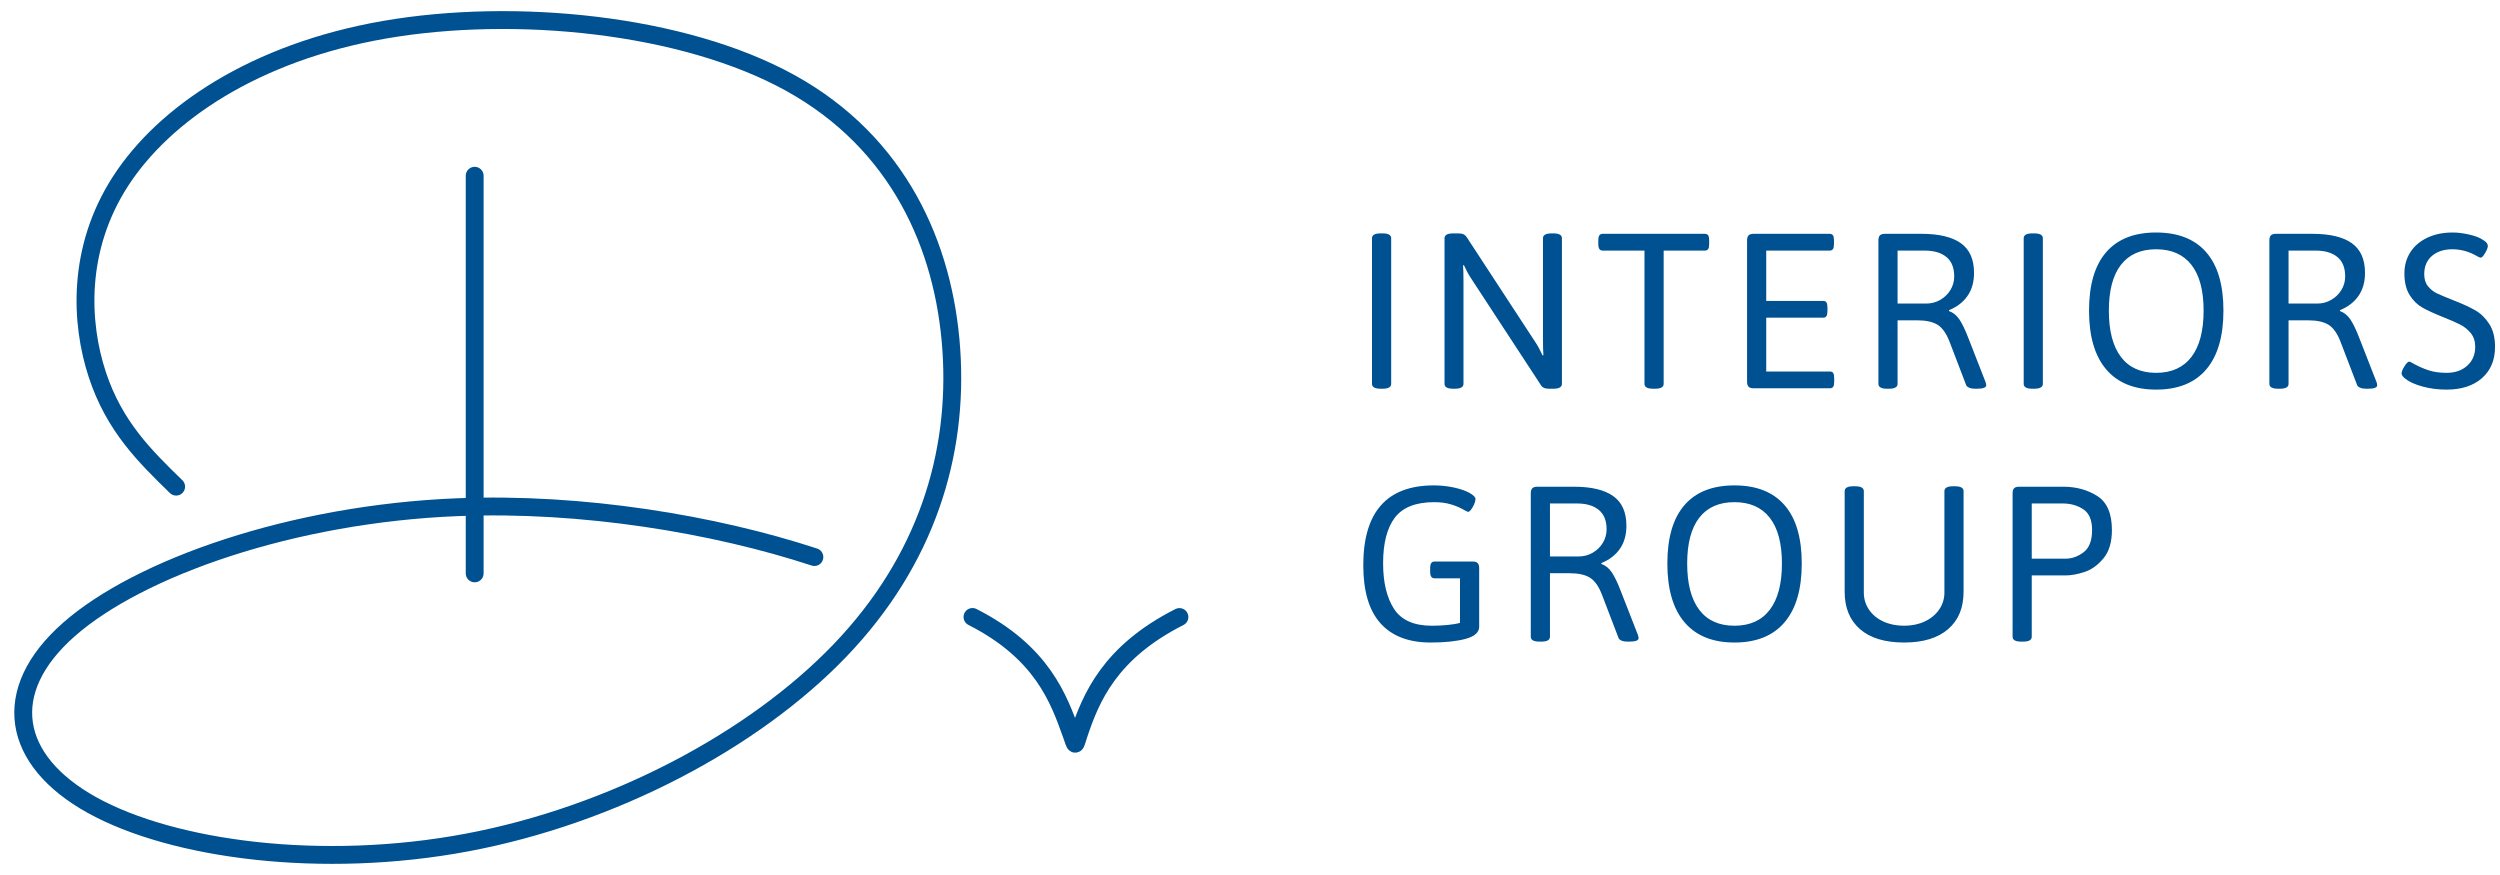<?xml version="1.0" encoding="UTF-8"?> <svg xmlns="http://www.w3.org/2000/svg" width="140" height="49" viewBox="0 0 140 49" fill="none"> <g clip-path="url(#clip0_2101_2)"> <path d="M26.582 9.842C26.582 17.264 26.582 24.686 26.582 32.109M66.048 34.554C62.142 36.529 61.092 39.072 60.404 41.136C60.179 41.81 60.257 41.831 60.012 41.144C59.289 39.114 58.356 36.533 54.459 34.55M45.606 31.195C40.012 29.359 32.623 28.124 25.625 28.403C16.372 28.772 7.801 31.791 3.868 35.244C-0.065 38.698 0.639 42.587 5.163 45.09C9.687 47.592 18.031 48.708 26.157 47.18C34.283 45.653 42.19 41.481 47.037 36.428C51.884 31.376 53.67 25.443 53.275 19.598C52.88 13.754 50.303 7.999 44.285 4.661C38.268 1.324 28.809 0.404 21.54 1.664C14.271 2.925 9.192 6.365 6.747 10.152C4.302 13.94 4.491 18.075 5.45 20.982C6.408 23.89 8.136 25.571 9.864 27.252" stroke="#005191" stroke-miterlimit="22.926" stroke-linecap="round"></path> <path d="M77.32 21.769C76.995 21.769 76.832 21.678 76.832 21.497V13.341C76.832 13.16 76.995 13.069 77.32 13.069H77.418C77.743 13.069 77.906 13.16 77.906 13.341V21.497C77.906 21.678 77.743 21.769 77.418 21.769H77.32ZM81.382 21.769C81.056 21.769 80.894 21.678 80.894 21.497V13.341C80.894 13.16 81.056 13.069 81.382 13.069H81.638C81.768 13.069 81.872 13.085 81.949 13.118C82.026 13.152 82.093 13.213 82.15 13.304L85.98 19.161C86.119 19.367 86.253 19.615 86.383 19.903L86.432 19.891C86.415 19.701 86.407 19.421 86.407 19.05V13.341C86.407 13.16 86.57 13.069 86.895 13.069H86.981C87.306 13.069 87.468 13.16 87.468 13.341V21.497C87.468 21.678 87.306 21.769 86.981 21.769H86.736C86.525 21.769 86.383 21.711 86.31 21.596L82.382 15.59C82.244 15.384 82.109 15.137 81.979 14.849L81.931 14.861C81.947 15.05 81.955 15.331 81.955 15.701V21.497C81.955 21.678 81.792 21.769 81.467 21.769H81.382ZM92.579 21.769C92.254 21.769 92.091 21.678 92.091 21.497V14.033H89.749C89.668 14.033 89.607 14.004 89.566 13.946C89.526 13.889 89.505 13.794 89.505 13.662V13.464C89.505 13.333 89.526 13.238 89.566 13.18C89.607 13.123 89.668 13.094 89.749 13.094H95.47C95.559 13.094 95.622 13.123 95.659 13.18C95.696 13.238 95.714 13.333 95.714 13.464V13.662C95.714 13.794 95.696 13.889 95.659 13.946C95.622 14.004 95.559 14.033 95.47 14.033H93.165V21.497C93.165 21.678 93.002 21.769 92.677 21.769H92.579ZM98.202 21.744C98.072 21.744 97.978 21.715 97.921 21.658C97.865 21.6 97.836 21.505 97.836 21.374V13.464C97.836 13.333 97.865 13.238 97.921 13.18C97.978 13.123 98.072 13.094 98.202 13.094H102.459C102.548 13.094 102.611 13.123 102.648 13.18C102.685 13.238 102.703 13.333 102.703 13.464V13.662C102.703 13.794 102.685 13.889 102.648 13.946C102.611 14.004 102.548 14.033 102.459 14.033H98.909V16.851H102.093C102.183 16.851 102.245 16.879 102.282 16.937C102.319 16.995 102.337 17.09 102.337 17.221V17.419C102.337 17.551 102.319 17.646 102.282 17.703C102.245 17.761 102.183 17.79 102.093 17.79H98.909V20.805H102.471C102.561 20.805 102.624 20.834 102.66 20.892C102.697 20.949 102.715 21.044 102.715 21.176V21.374C102.715 21.505 102.697 21.6 102.66 21.658C102.624 21.715 102.561 21.744 102.471 21.744H98.202ZM105.679 21.769C105.354 21.769 105.191 21.678 105.191 21.497V13.464C105.191 13.333 105.22 13.238 105.276 13.18C105.333 13.123 105.427 13.094 105.557 13.094H107.606C108.582 13.094 109.316 13.269 109.808 13.619C110.3 13.969 110.546 14.523 110.546 15.281C110.546 15.792 110.424 16.222 110.18 16.573C109.936 16.923 109.59 17.188 109.143 17.37V17.419C109.379 17.501 109.576 17.662 109.735 17.901C109.893 18.14 110.062 18.494 110.241 18.964L111.192 21.398C111.217 21.473 111.229 21.53 111.229 21.571C111.229 21.703 111.058 21.769 110.717 21.769H110.595C110.473 21.769 110.367 21.75 110.277 21.713C110.188 21.676 110.131 21.629 110.107 21.571L109.18 19.149C109.001 18.68 108.777 18.36 108.509 18.191C108.241 18.023 107.858 17.938 107.362 17.938H106.264V21.497C106.264 21.678 106.102 21.769 105.776 21.769H105.679ZM107.875 16.999C108.159 16.999 108.421 16.929 108.661 16.789C108.901 16.649 109.09 16.463 109.228 16.233C109.367 16.002 109.436 15.751 109.436 15.479C109.436 14.993 109.289 14.63 108.997 14.391C108.704 14.152 108.301 14.033 107.789 14.033H106.264V16.999H107.875ZM113.814 21.769C113.489 21.769 113.327 21.678 113.327 21.497V13.341C113.327 13.16 113.489 13.069 113.814 13.069H113.912C114.237 13.069 114.4 13.16 114.4 13.341V21.497C114.4 21.678 114.237 21.769 113.912 21.769H113.814ZM120.742 21.818C119.523 21.818 118.592 21.442 117.949 20.688C117.307 19.934 116.986 18.836 116.986 17.394C116.986 15.953 117.305 14.863 117.943 14.126C118.581 13.388 119.515 13.02 120.742 13.02C121.97 13.02 122.906 13.388 123.548 14.126C124.191 14.863 124.512 15.953 124.512 17.394C124.512 18.836 124.191 19.934 123.548 20.688C122.906 21.442 121.97 21.818 120.742 21.818ZM120.742 20.879C121.605 20.879 122.263 20.583 122.719 19.989C123.174 19.396 123.402 18.531 123.402 17.394C123.402 16.266 123.174 15.411 122.719 14.83C122.263 14.249 121.605 13.959 120.742 13.959C119.881 13.959 119.224 14.249 118.773 14.83C118.321 15.411 118.096 16.266 118.096 17.394C118.096 18.531 118.321 19.396 118.773 19.989C119.224 20.583 119.881 20.879 120.742 20.879ZM127.573 21.769C127.248 21.769 127.085 21.678 127.085 21.497V13.464C127.085 13.333 127.114 13.238 127.17 13.18C127.227 13.123 127.321 13.094 127.451 13.094H129.5C130.476 13.094 131.21 13.269 131.702 13.619C132.194 13.969 132.44 14.523 132.44 15.281C132.44 15.792 132.318 16.222 132.074 16.573C131.83 16.923 131.484 17.188 131.037 17.37V17.419C131.273 17.501 131.47 17.662 131.629 17.901C131.787 18.14 131.956 18.494 132.135 18.964L133.086 21.398C133.111 21.473 133.123 21.53 133.123 21.571C133.123 21.703 132.952 21.769 132.611 21.769H132.489C132.367 21.769 132.261 21.75 132.171 21.713C132.082 21.676 132.025 21.629 132.001 21.571L131.074 19.149C130.895 18.68 130.671 18.36 130.403 18.191C130.135 18.023 129.752 17.938 129.256 17.938H128.159V21.497C128.159 21.678 127.996 21.769 127.67 21.769H127.573ZM129.769 16.999C130.053 16.999 130.315 16.929 130.555 16.789C130.795 16.649 130.984 16.463 131.122 16.233C131.261 16.002 131.33 15.751 131.33 15.479C131.33 14.993 131.183 14.63 130.891 14.391C130.598 14.152 130.195 14.033 129.683 14.033H128.159V16.999H129.769ZM137.014 21.818C136.526 21.818 136.075 21.761 135.66 21.645C135.245 21.53 134.932 21.39 134.721 21.225C134.566 21.11 134.489 21.007 134.489 20.916C134.489 20.817 134.544 20.681 134.653 20.509C134.763 20.335 134.851 20.249 134.916 20.249C134.948 20.249 135.034 20.29 135.172 20.373C135.424 20.513 135.694 20.632 135.983 20.731C136.272 20.83 136.615 20.879 137.014 20.879C137.485 20.879 137.87 20.745 138.166 20.478C138.463 20.21 138.612 19.858 138.612 19.421C138.612 19.116 138.53 18.863 138.368 18.661C138.205 18.459 138.008 18.299 137.776 18.179C137.544 18.06 137.209 17.913 136.77 17.74C136.298 17.551 135.924 17.378 135.648 17.221C135.371 17.065 135.135 16.832 134.94 16.523C134.745 16.214 134.647 15.808 134.647 15.306C134.647 14.861 134.759 14.466 134.983 14.119C135.206 13.774 135.524 13.504 135.934 13.31C136.345 13.116 136.819 13.02 137.355 13.02C137.632 13.02 137.941 13.059 138.282 13.137C138.624 13.215 138.888 13.32 139.075 13.452C139.238 13.551 139.319 13.658 139.319 13.774C139.319 13.864 139.268 13.996 139.167 14.169C139.065 14.342 138.986 14.428 138.929 14.428C138.888 14.428 138.829 14.408 138.752 14.367C138.675 14.325 138.624 14.296 138.599 14.28C138.193 14.066 137.77 13.959 137.331 13.959C136.859 13.959 136.479 14.082 136.19 14.33C135.902 14.577 135.757 14.918 135.757 15.355C135.757 15.635 135.829 15.862 135.971 16.035C136.113 16.208 136.276 16.338 136.459 16.424C136.642 16.511 136.961 16.645 137.416 16.826C137.904 17.015 138.303 17.199 138.612 17.376C138.921 17.553 139.183 17.808 139.398 18.142C139.614 18.476 139.722 18.902 139.722 19.421C139.722 20.162 139.478 20.747 138.99 21.176C138.502 21.604 137.843 21.818 137.014 21.818ZM82.468 31.445C82.598 31.445 82.691 31.474 82.748 31.532C82.805 31.59 82.834 31.684 82.834 31.816V35.091C82.834 35.412 82.579 35.641 82.071 35.777C81.563 35.913 80.91 35.981 80.114 35.981C78.885 35.981 77.95 35.622 77.308 34.906C76.666 34.189 76.344 33.105 76.344 31.655C76.344 28.673 77.662 27.182 80.296 27.182C80.679 27.182 81.051 27.221 81.412 27.299C81.774 27.378 82.067 27.478 82.291 27.602C82.514 27.726 82.626 27.841 82.626 27.948C82.626 28.063 82.575 28.212 82.474 28.393C82.372 28.574 82.285 28.665 82.212 28.665C82.187 28.665 82.084 28.613 81.9 28.51C81.717 28.407 81.494 28.317 81.23 28.238C80.965 28.16 80.662 28.121 80.321 28.121C79.288 28.121 78.552 28.409 78.113 28.986C77.674 29.563 77.454 30.416 77.454 31.544C77.454 32.615 77.658 33.466 78.064 34.096C78.471 34.726 79.178 35.041 80.187 35.041C80.487 35.041 80.782 35.027 81.071 34.998C81.36 34.969 81.589 34.93 81.76 34.881V32.385H80.333C80.252 32.385 80.191 32.356 80.15 32.298C80.109 32.24 80.089 32.145 80.089 32.014V31.816C80.089 31.684 80.109 31.59 80.15 31.532C80.191 31.474 80.252 31.445 80.333 31.445H82.468ZM86.212 35.931C85.887 35.931 85.724 35.84 85.724 35.659V27.627C85.724 27.495 85.753 27.4 85.81 27.342C85.867 27.285 85.96 27.256 86.09 27.256H88.139C89.115 27.256 89.849 27.431 90.341 27.781C90.833 28.131 91.079 28.685 91.079 29.443C91.079 29.954 90.957 30.385 90.713 30.735C90.469 31.085 90.124 31.351 89.676 31.532V31.581C89.912 31.664 90.109 31.824 90.268 32.063C90.426 32.302 90.595 32.656 90.774 33.126L91.725 35.56C91.75 35.635 91.762 35.692 91.762 35.733C91.762 35.865 91.591 35.931 91.25 35.931H91.128C91.006 35.931 90.9 35.913 90.811 35.876C90.721 35.839 90.664 35.791 90.64 35.733L89.713 33.311C89.534 32.842 89.31 32.523 89.042 32.354C88.774 32.185 88.391 32.1 87.895 32.1H86.798V35.659C86.798 35.84 86.635 35.931 86.31 35.931H86.212ZM88.408 31.161C88.692 31.161 88.955 31.091 89.195 30.951C89.434 30.811 89.624 30.625 89.762 30.395C89.9 30.164 89.969 29.913 89.969 29.641C89.969 29.155 89.823 28.793 89.53 28.554C89.237 28.315 88.835 28.195 88.322 28.195H86.798V31.161H88.408ZM97.129 35.981C95.909 35.981 94.978 35.604 94.335 34.85C93.693 34.096 93.372 32.998 93.372 31.557C93.372 30.115 93.691 29.025 94.329 28.288C94.968 27.55 95.901 27.182 97.129 27.182C98.357 27.182 99.292 27.55 99.934 28.288C100.577 29.025 100.898 30.115 100.898 31.557C100.898 32.998 100.577 34.096 99.934 34.85C99.292 35.604 98.357 35.981 97.129 35.981ZM97.129 35.041C97.991 35.041 98.649 34.745 99.105 34.152C99.56 33.558 99.788 32.694 99.788 31.557C99.788 30.428 99.56 29.573 99.105 28.992C98.649 28.411 97.991 28.121 97.129 28.121C96.267 28.121 95.61 28.411 95.159 28.992C94.708 29.573 94.482 30.428 94.482 31.557C94.482 32.694 94.708 33.558 95.159 34.152C95.61 34.745 96.267 35.041 97.129 35.041ZM106.631 35.981C105.557 35.981 104.734 35.731 104.161 35.233C103.587 34.734 103.301 34.036 103.301 33.138V27.503C103.301 27.322 103.463 27.231 103.788 27.231H103.886C104.211 27.231 104.374 27.322 104.374 27.503V33.175C104.374 33.538 104.471 33.861 104.667 34.146C104.862 34.43 105.13 34.65 105.472 34.807C105.813 34.963 106.2 35.041 106.631 35.041C107.061 35.041 107.448 34.961 107.789 34.8C108.131 34.64 108.399 34.417 108.594 34.133C108.79 33.849 108.887 33.53 108.887 33.175V27.503C108.887 27.322 109.05 27.231 109.375 27.231H109.473C109.798 27.231 109.96 27.322 109.96 27.503V33.138C109.96 34.036 109.672 34.734 109.094 35.233C108.517 35.731 107.696 35.981 106.631 35.981ZM113.193 35.931C112.867 35.931 112.705 35.84 112.705 35.659V27.627C112.705 27.495 112.733 27.4 112.79 27.342C112.847 27.285 112.941 27.256 113.071 27.256H115.547C116.262 27.256 116.895 27.429 117.444 27.775C117.992 28.121 118.267 28.755 118.267 29.678C118.267 30.362 118.108 30.893 117.791 31.272C117.474 31.651 117.12 31.905 116.73 32.032C116.34 32.16 115.986 32.224 115.669 32.224H113.778V35.659C113.778 35.84 113.615 35.931 113.29 35.931H113.193ZM115.681 31.285C116.031 31.285 116.364 31.165 116.681 30.926C116.998 30.687 117.157 30.271 117.157 29.678C117.157 29.126 116.994 28.741 116.669 28.523C116.344 28.304 115.958 28.195 115.51 28.195H113.778V31.285H115.681Z" fill="#005191"></path> </g> <defs> <clipPath id="clip0_2101_2"> <rect width="140" height="49" fill="white"></rect> </clipPath> </defs> </svg> 